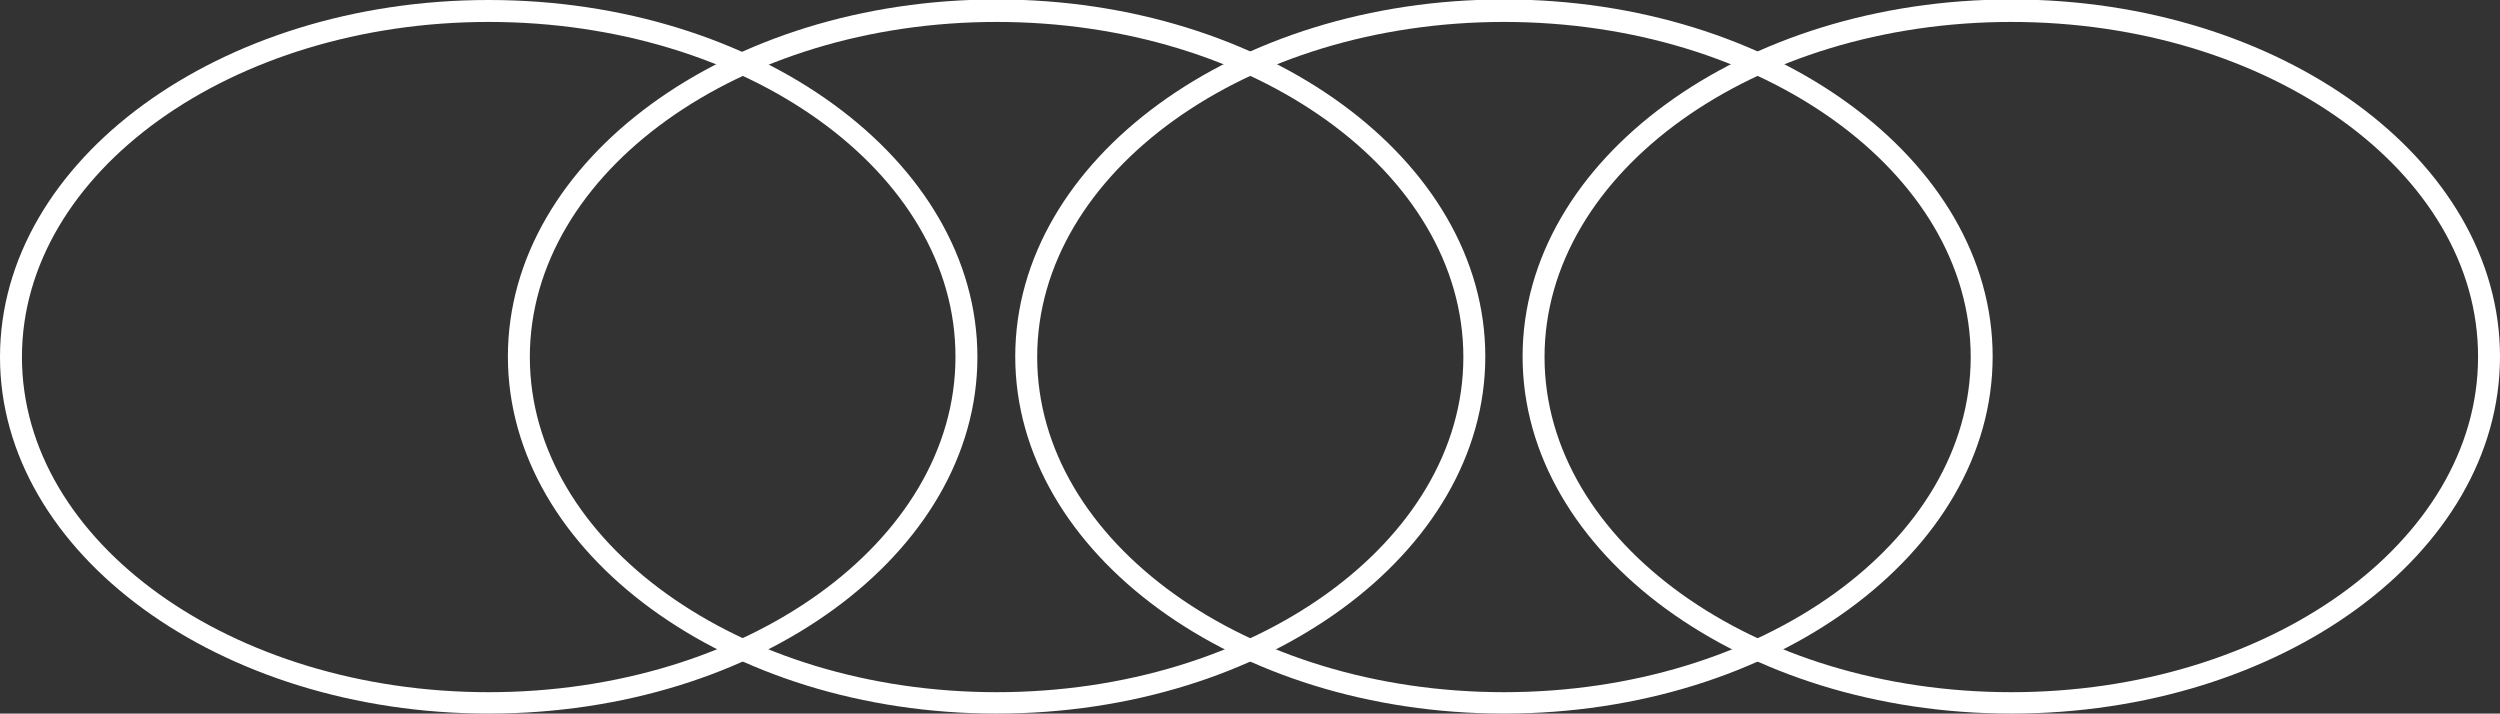 <?xml version="1.0" encoding="utf-8"?>
<!-- Generator: Adobe Illustrator 27.1.1, SVG Export Plug-In . SVG Version: 6.00 Build 0)  -->
<svg version="1.1" id="栝鍣_1" xmlns="http://www.w3.org/2000/svg" xmlns:xlink="http://www.w3.org/1999/xlink" x="0px" y="0px"
	 viewBox="0 0 455.8 130.1" style="enable-background:new 0 0 455.8 130.1;" xml:space="preserve">
<rect x="0" y="0" width="455.8" height="130.1" fill="#333333" stroke="none"/>
<style type="text/css">
	.st0{fill:#FFFFFF;}
</style>
<g>
	<path class="st0" d="M89.1,130.1C40,130.1,0,100.9,0,65.1C0,29.2,40,0,89.1,0c49.1,0,89.1,29.2,89.1,65.1
		C178.2,100.9,138.3,130.1,89.1,130.1z M89.1,4C42.2,4,4,31.4,4,65.1c0,33.7,38.2,61.1,85.1,61.1c46.9,0,85.1-27.4,85.1-61.1
		C174.3,31.4,136.1,4,89.1,4z"/>
	<path class="st0" d="M181.7,130.1c-49.1,0-89.1-29.2-89.1-65.1c0-35.9,40-65.1,89.1-65.1c49.1,0,89.1,29.2,89.1,65.1
		C270.8,100.9,230.8,130.1,181.7,130.1z M181.7,4c-46.9,0-85.1,27.4-85.1,61.1c0,33.7,38.2,61.1,85.1,61.1
		c46.9,0,85.1-27.4,85.1-61.1C266.8,31.4,228.6,4,181.7,4z"/>
	<path class="st0" d="M274.2,130.1c-49.1,0-89.1-29.2-89.1-65.1c0-35.9,40-65.1,89.1-65.1c49.1,0,89.1,29.2,89.1,65.1
		C363.3,100.9,323.3,130.1,274.2,130.1z M274.2,4c-46.9,0-85.1,27.4-85.1,61.1c0,33.7,38.2,61.1,85.1,61.1s85.1-27.4,85.1-61.1
		C359.3,31.4,321.1,4,274.2,4z"/>
	<path class="st0" d="M366.7,130.1c-49.1,0-89.1-29.2-89.1-65.1c0-35.9,40-65.1,89.1-65.1s89.1,29.2,89.1,65.1
		C455.8,100.9,415.9,130.1,366.7,130.1z M366.7,4c-46.9,0-85.1,27.4-85.1,61.1c0,33.7,38.2,61.1,85.1,61.1s85.1-27.4,85.1-61.1
		C451.9,31.4,413.7,4,366.7,4z"/>
</g>
</svg>
